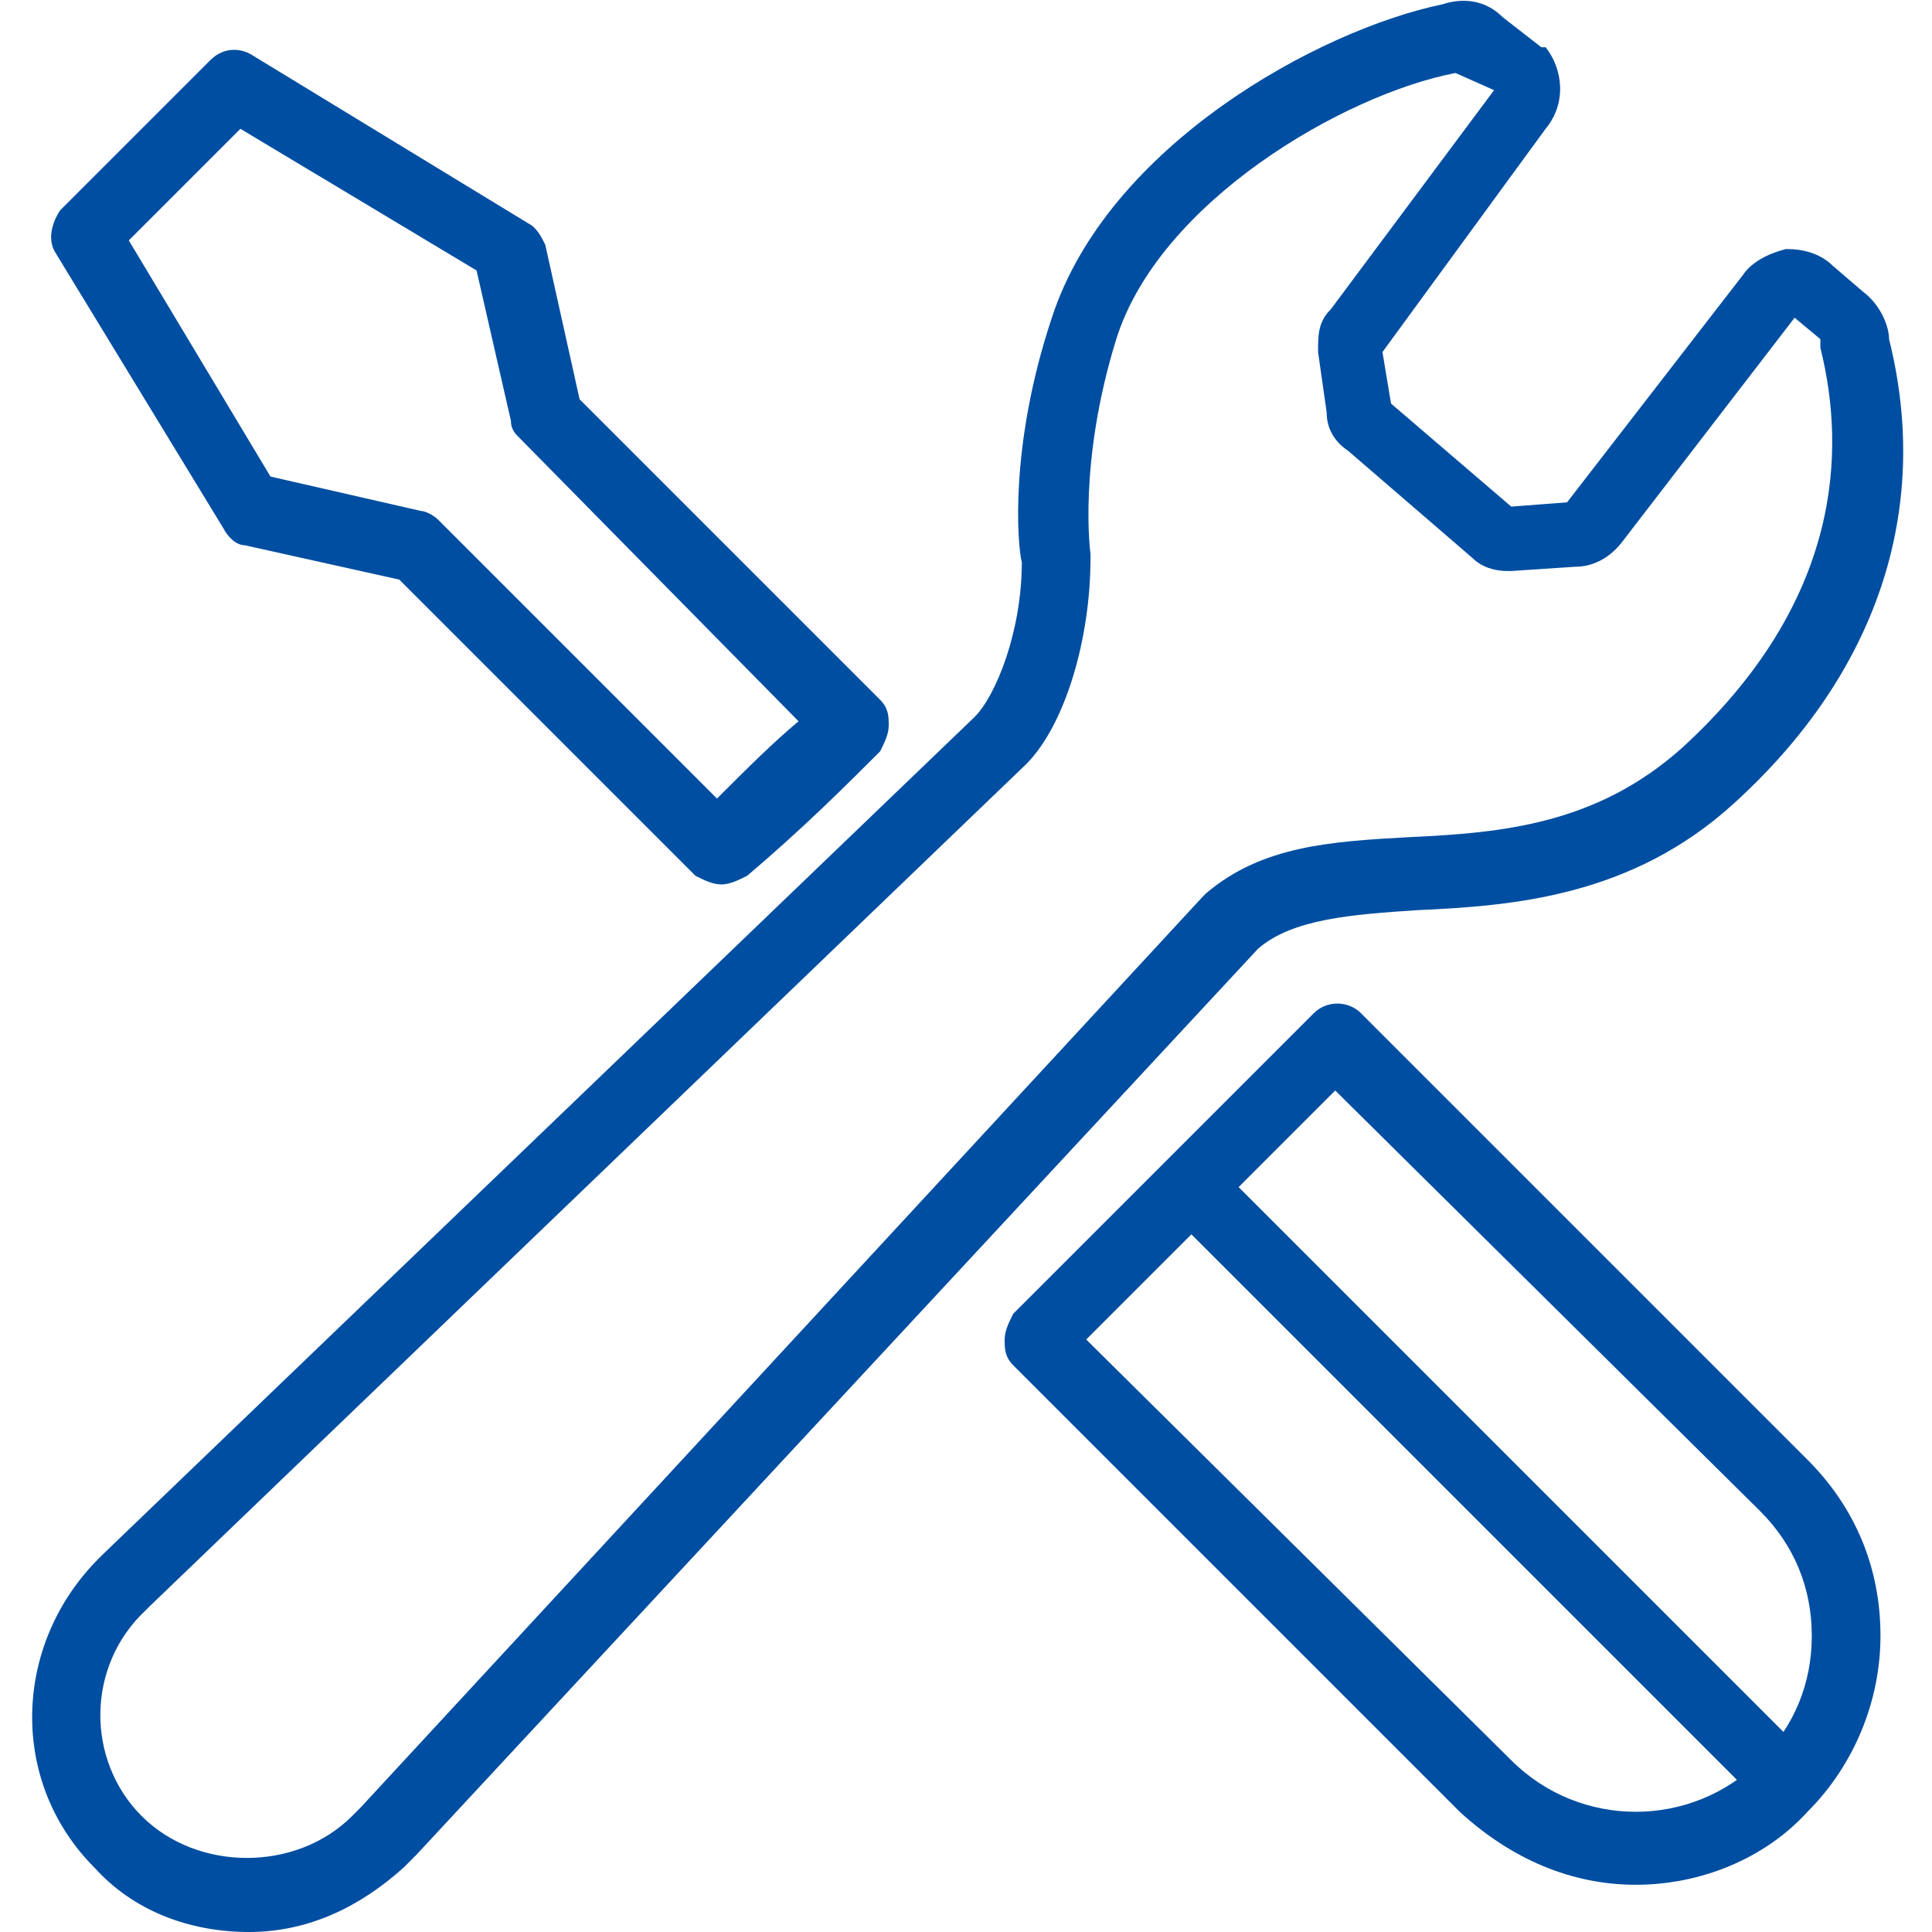 <?xml version="1.0" encoding="utf-8"?>
<!-- Generator: Adobe Illustrator 26.3.1, SVG Export Plug-In . SVG Version: 6.00 Build 0)  -->
<svg version="1.1" id="レイヤー_1" xmlns="http://www.w3.org/2000/svg" xmlns:xlink="http://www.w3.org/1999/xlink" x="0px"
	 y="0px" viewBox="0 0 45 45" style="enable-background:new 0 0 45 45;" xml:space="preserve">
<style type="text/css">
	.st0{fill:#004EA1;}
</style>
<g>
	<g>
		<path class="st0" d="M16.8,20.6c-0.2,0-0.4-0.1-0.6-0.2l-6.9-6.9l-3.6-0.8c-0.2,0-0.4-0.2-0.5-0.4L1.3,5.9c-0.2-0.3-0.1-0.7,0.1-1
			l3.5-3.5c0.3-0.3,0.7-0.3,1-0.1l6.4,3.9c0.2,0.1,0.3,0.3,0.4,0.5l0.8,3.6l7,7c0.2,0.2,0.2,0.4,0.2,0.6s-0.1,0.4-0.2,0.6
			c-0.8,0.8-1.8,1.8-3.1,2.9C17.2,20.5,17,20.6,16.8,20.6z M6.3,11.1l3.5,0.8c0.1,0,0.3,0.1,0.4,0.2l6.5,6.5
			c0.7-0.7,1.3-1.3,1.9-1.8l-6.5-6.6c-0.1-0.1-0.2-0.2-0.2-0.4l-0.8-3.5L5.6,3L3,5.6L6.3,11.1z"/>
		<path class="st0" d="M38.1,43.9c-1.5,0-2.9-0.6-4.1-1.7L23.6,31.8c-0.2-0.2-0.2-0.4-0.2-0.6s0.1-0.4,0.2-0.6l7-7
			c0.3-0.3,0.8-0.3,1.1,0l10.4,10.4c1.1,1.1,1.7,2.5,1.7,4.1c0,1.5-0.6,3-1.7,4.1C41.1,43.3,39.6,43.9,38.1,43.9z M25.3,31.2
			l9.9,9.8c1.6,1.6,4.2,1.6,5.8,0c0.8-0.8,1.2-1.8,1.2-2.9S41.8,36,41,35.2l-9.9-9.8L25.3,31.2z"/>
		<path class="st0" d="M5.8,45C5.8,45,5.8,45,5.8,45c-1.4,0-2.7-0.5-3.6-1.5c-2-2-1.9-5.2,0.1-7.2c0,0,0.1-0.1,0.1-0.1l20.3-19.5
			c0.5-0.5,1.1-2,1.1-3.6c-0.1-0.4-0.3-2.7,0.7-5.7c1.3-4,6.2-6.7,9.1-7.3c0.3-0.1,0.9-0.2,1.4,0.3l0.9,0.7c0,0,0,0,0.1,0
			C36.4,1.6,36.5,2.4,36,3l-3.8,5.2l0.2,1.2l2.8,2.4l1.3-0.1l4.1-5.3c0.2-0.3,0.6-0.5,1-0.6c0.4,0,0.8,0.1,1.1,0.4l0.7,0.6
			c0.4,0.3,0.6,0.8,0.6,1.1c1,4-0.3,7.8-3.6,10.8c-2.4,2.2-5.2,2.4-7.4,2.5c-1.5,0.1-2.9,0.2-3.7,0.9L9.7,43.2
			c-0.1,0.1-0.2,0.2-0.3,0.3C8.4,44.4,7.2,45,5.8,45z M33.9,1.7C33.9,1.7,33.9,1.7,33.9,1.7c-2.6,0.5-6.9,3-7.9,6.2
			c-0.9,2.9-0.6,5-0.6,5c0,0,0,0.1,0,0.1c0,1.9-0.6,3.9-1.5,4.8c0,0,0,0,0,0L3.5,37.4c0,0,0,0,0,0c0,0-0.1,0.1-0.1,0.1
			C2,38.8,2,41,3.3,42.3c1.3,1.3,3.6,1.3,4.9,0c0.1-0.1,0.1-0.1,0.2-0.2c0,0,0,0,0,0L28,20.9c0,0,0,0,0.1-0.1
			c1.3-1.1,2.9-1.2,4.7-1.3c2.2-0.1,4.4-0.3,6.4-2.1l0,0c3.7-3.4,3.8-6.9,3.2-9.3c0,0,0-0.1,0-0.1c0,0,0,0,0-0.1l-0.6-0.5l-4,5.2
			c-0.3,0.4-0.7,0.6-1.1,0.6l-1.5,0.1c0,0-0.1,0-0.1,0c-0.3,0-0.6-0.1-0.8-0.3c0,0,0,0,0,0l-2.9-2.5c-0.3-0.2-0.5-0.5-0.5-0.9
			l-0.2-1.4c0-0.4,0-0.7,0.3-1l3.8-5.1L33.9,1.7z M36.4,11.8C36.4,11.8,36.4,11.8,36.4,11.8C36.4,11.8,36.4,11.8,36.4,11.8z
			 M32.2,8.1L32.2,8.1C32.2,8.1,32.2,8.1,32.2,8.1z"/>
	</g>
	<path class="st0" d="M41.1,41.7c-0.2,0-0.4-0.1-0.6-0.2L27.7,28.7c-0.3-0.3-0.3-0.8,0-1.1c0.3-0.3,0.8-0.3,1.1,0l12.8,12.8
		c0.3,0.3,0.3,0.8,0,1.1C41.5,41.7,41.3,41.7,41.1,41.7z"/>
</g>
</svg>
